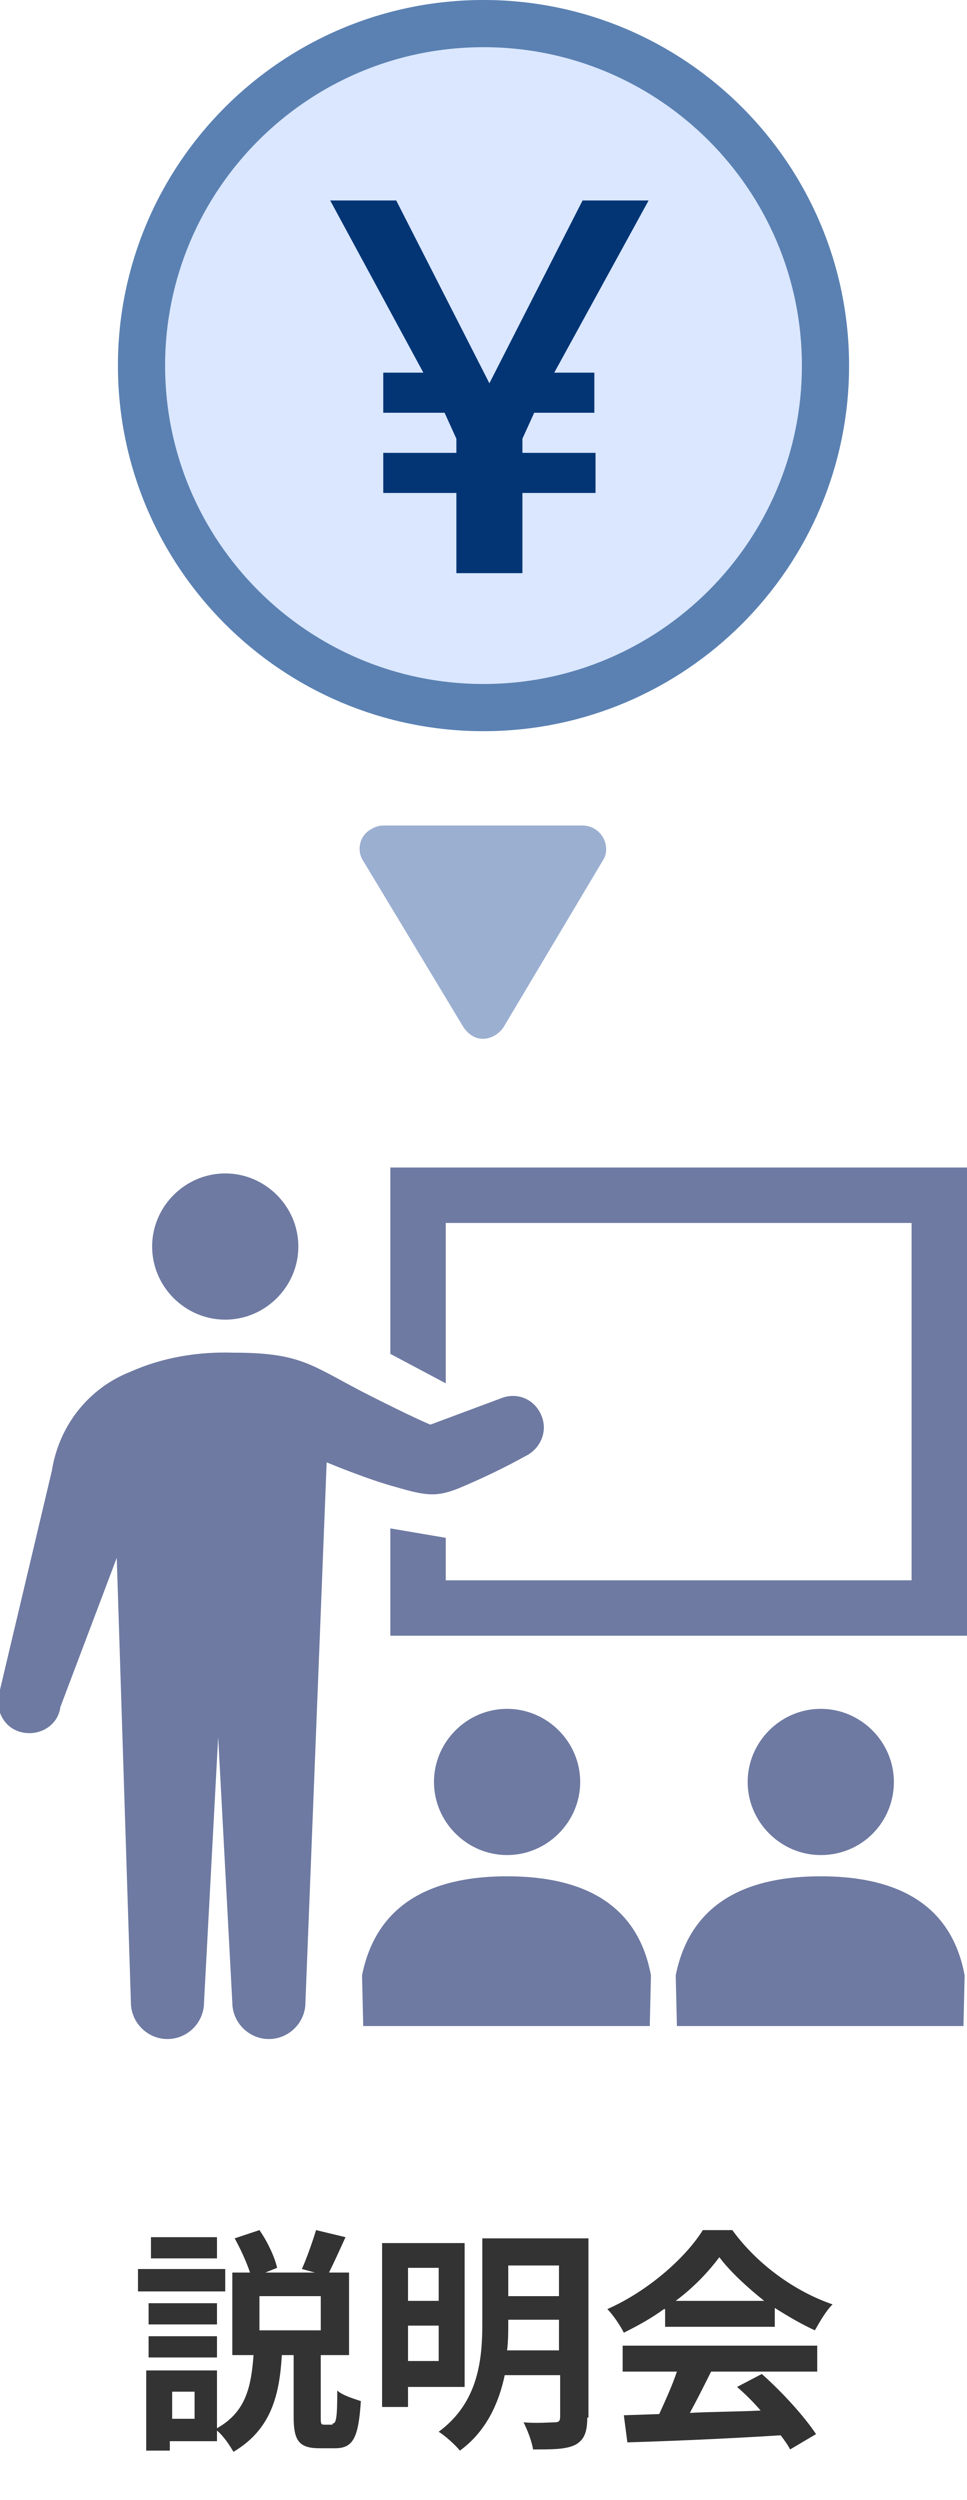 <?xml version="1.0" encoding="utf-8"?>
<!-- Generator: Adobe Illustrator 25.3.1, SVG Export Plug-In . SVG Version: 6.00 Build 0)  -->
<svg version="1.1" id="レイヤー_1" xmlns="http://www.w3.org/2000/svg" xmlns:xlink="http://www.w3.org/1999/xlink" x="0px"
	 y="0px" viewBox="0 0 82 212" style="enable-background:new 0 0 82 212;" xml:space="preserve">
<style type="text/css">
	.st0{fill:#333333;}
	.st1{fill:#6E7AA2;}
	.st2{fill:#DAE7FE;}
	.st3{fill:#5B81B2;}
	.st4{fill:#033575;}
	.st5{fill:#9BAFD1;}
</style>
<path class="st0" d="M19.1,194.3h-7.4v-1.9h7.4V194.3z M28.2,205.5c0.3,0,0.4-0.4,0.4-2.8c0.4,0.4,1.4,0.7,2,0.9
	c-0.2,3.2-0.7,4-2.2,4h-1.3c-1.8,0-2.2-0.7-2.2-2.7v-5.2h-1c-0.2,3.4-0.9,6.3-4.1,8.2c-0.3-0.5-0.8-1.3-1.4-1.8v0.9h-4v0.8h-2v-6.8
	h6v4.9c2.5-1.4,2.9-3.6,3.1-6.2h-1.8v-7h1.5c-0.3-0.9-0.8-2-1.3-2.9l2.1-0.7c0.7,1,1.3,2.3,1.5,3.2l-1,0.4h4.2l-1.1-0.3
	c0.4-0.9,0.9-2.3,1.2-3.3l2.5,0.6c-0.5,1.1-1,2.2-1.4,3h1.7v7h-2.4v5.2c0,0.6,0,0.7,0.3,0.7H28.2z M18.4,197.1h-5.8v-1.8h5.8V197.1z
	 M12.6,198.1h5.8v1.8h-5.8V198.1z M18.4,191.5h-5.6v-1.8h5.6V191.5z M16.5,202.8h-1.9v2.3h1.9V202.8z M27.2,194.7H22v2.9h5.2V194.7z
	 M34.6,202.4v1.7h-2.2v-13.9h7v12.2H34.6z M34.6,192.3v2.8h2.6v-2.8H34.6z M37.2,200.2v-3h-2.6v3H37.2z M49.8,205
	c0,1.3-0.3,1.9-1,2.3c-0.8,0.4-1.9,0.4-3.6,0.4c-0.1-0.7-0.5-1.7-0.8-2.3c1.1,0.1,2.3,0,2.6,0c0.4,0,0.5-0.1,0.5-0.5v-3.5h-4.7
	c-0.5,2.4-1.6,4.8-3.8,6.4c-0.4-0.5-1.3-1.3-1.8-1.6c3.4-2.5,3.7-6.2,3.7-9.2v-7.2h9V205z M47.4,199.3v-2.6h-4.3v0.3
	c0,0.7,0,1.5-0.1,2.3H47.4z M43.1,192.1v2.6h4.3v-2.6H43.1z M56.3,195.8c-1.1,0.8-2.2,1.4-3.4,2c-0.3-0.6-0.9-1.5-1.4-2
	c3.4-1.5,6.6-4.3,8.1-6.7h2.5c2.1,2.9,5.3,5.2,8.5,6.3c-0.6,0.6-1.1,1.5-1.5,2.2c-1.1-0.5-2.3-1.2-3.4-1.9v1.6h-9.3V195.8z
	 M52.8,198.9h16.5v2.2h-9c-0.6,1.2-1.2,2.4-1.8,3.5c1.9-0.1,4-0.1,6-0.2c-0.6-0.7-1.3-1.4-2-2l2.1-1.1c1.8,1.6,3.6,3.6,4.6,5.1
	l-2.2,1.3c-0.2-0.4-0.5-0.8-0.8-1.2c-4.7,0.3-9.6,0.5-13,0.6l-0.3-2.3l3-0.1c0.5-1.1,1.1-2.4,1.5-3.6h-4.6V198.9z M64.8,195.1
	c-1.5-1.2-2.9-2.5-3.8-3.7c-0.9,1.2-2.1,2.5-3.7,3.7H64.8z"/>
<path class="st1" d="M12.9,105.7c0-3.4,2.8-6.2,6.2-6.2c3.4,0,6.2,2.8,6.2,6.2s-2.8,6.2-6.2,6.2c0,0,0,0,0,0
	C15.7,111.9,12.9,109.1,12.9,105.7z M33.1,99v15.8l4.7,2.5l0-13.6h39.5V134H37.8v-3.6l-4.7-0.8v9.1H82V99H33.1z M49.2,151.1
	c0-3.4-2.8-6.2-6.2-6.2c-3.4,0-6.2,2.8-6.2,6.2c0,0,0,0,0,0c0,3.4,2.8,6.2,6.2,6.2C46.4,157.3,49.2,154.5,49.2,151.1z M43,159.1
	c-5.8,0-11,1.9-12.3,8.4l0.1,4.3h24.3l0.1-4.3C54,161,48.8,159.1,43,159.1z M75.8,151.1c0-3.4-2.8-6.2-6.2-6.2
	c-3.4,0-6.2,2.8-6.2,6.2c0,3.4,2.8,6.2,6.2,6.2C73.1,157.3,75.8,154.5,75.8,151.1z M69.6,159.1c-5.8,0-11,1.9-12.3,8.4l0.1,4.3h24.3
	l0.1-4.3C80.6,161,75.4,159.1,69.6,159.1z M38.9,126.2c1.9-0.8,3.8-1.7,5.6-2.7c1.3-0.6,2-2.1,1.4-3.5s-2.1-2-3.5-1.4l-5.9,2.2
	c0,0-1.3-0.5-5.8-2.8c-4.4-2.3-5.3-3.3-10.9-3.3c-3-0.1-6,0.4-8.7,1.6c-3.6,1.4-6.1,4.6-6.7,8.4l-4.5,19c-0.3,1.4,0.5,2.9,2,3.2
	c1.4,0.3,2.9-0.5,3.2-2c0,0,0,0,0-0.1l4.8-12.7l1.2,37.7c0,1.7,1.4,3.1,3.1,3.1c1.7,0,3.1-1.4,3.1-3.1l1.2-22.5l1.2,22.5
	c0,1.7,1.4,3.1,3.1,3.1c1.7,0,3.1-1.4,3.1-3.1l1.8-45.8c0,0,3.6,1.5,5.9,2.1C36.3,126.9,37.1,126.9,38.9,126.2z"/>
<circle class="st2" cx="41" cy="31" r="31"/>
<path class="st3" d="M41,62c-17.1,0-31-13.9-31-31S23.9,0,41,0c17.1,0,31,13.9,31,31S58.1,62,41,62z M41,4C26.1,4,14,16.1,14,31
	s12.1,27,27,27s27-12.1,27-27S55.9,4,41,4z"/>
<path id="Icon_ionic-logo-yen" class="st4" d="M55,17h-5.6l-7.9,15.5L33.6,17H28l7.9,14.6h-3.4V35h5.2l1,2.2v1.2h-6.2v3.4h6.2v6.8
	h5.6v-6.8h6.2v-3.4h-6.2v-1.2l1-2.2h5.1v-3.4h-3.4L55,17z"/>
<path id="多角形_29" class="st5" d="M42.7,87.1c-0.6,0.9-1.8,1.3-2.7,0.7c-0.3-0.2-0.5-0.4-0.7-0.7L30.8,73
	c-0.6-0.9-0.3-2.2,0.7-2.7c0.3-0.2,0.7-0.3,1-0.3h16.9c1.1,0,2,0.9,2,2c0,0.4-0.1,0.7-0.3,1L42.7,87.1z"/>
</svg>
